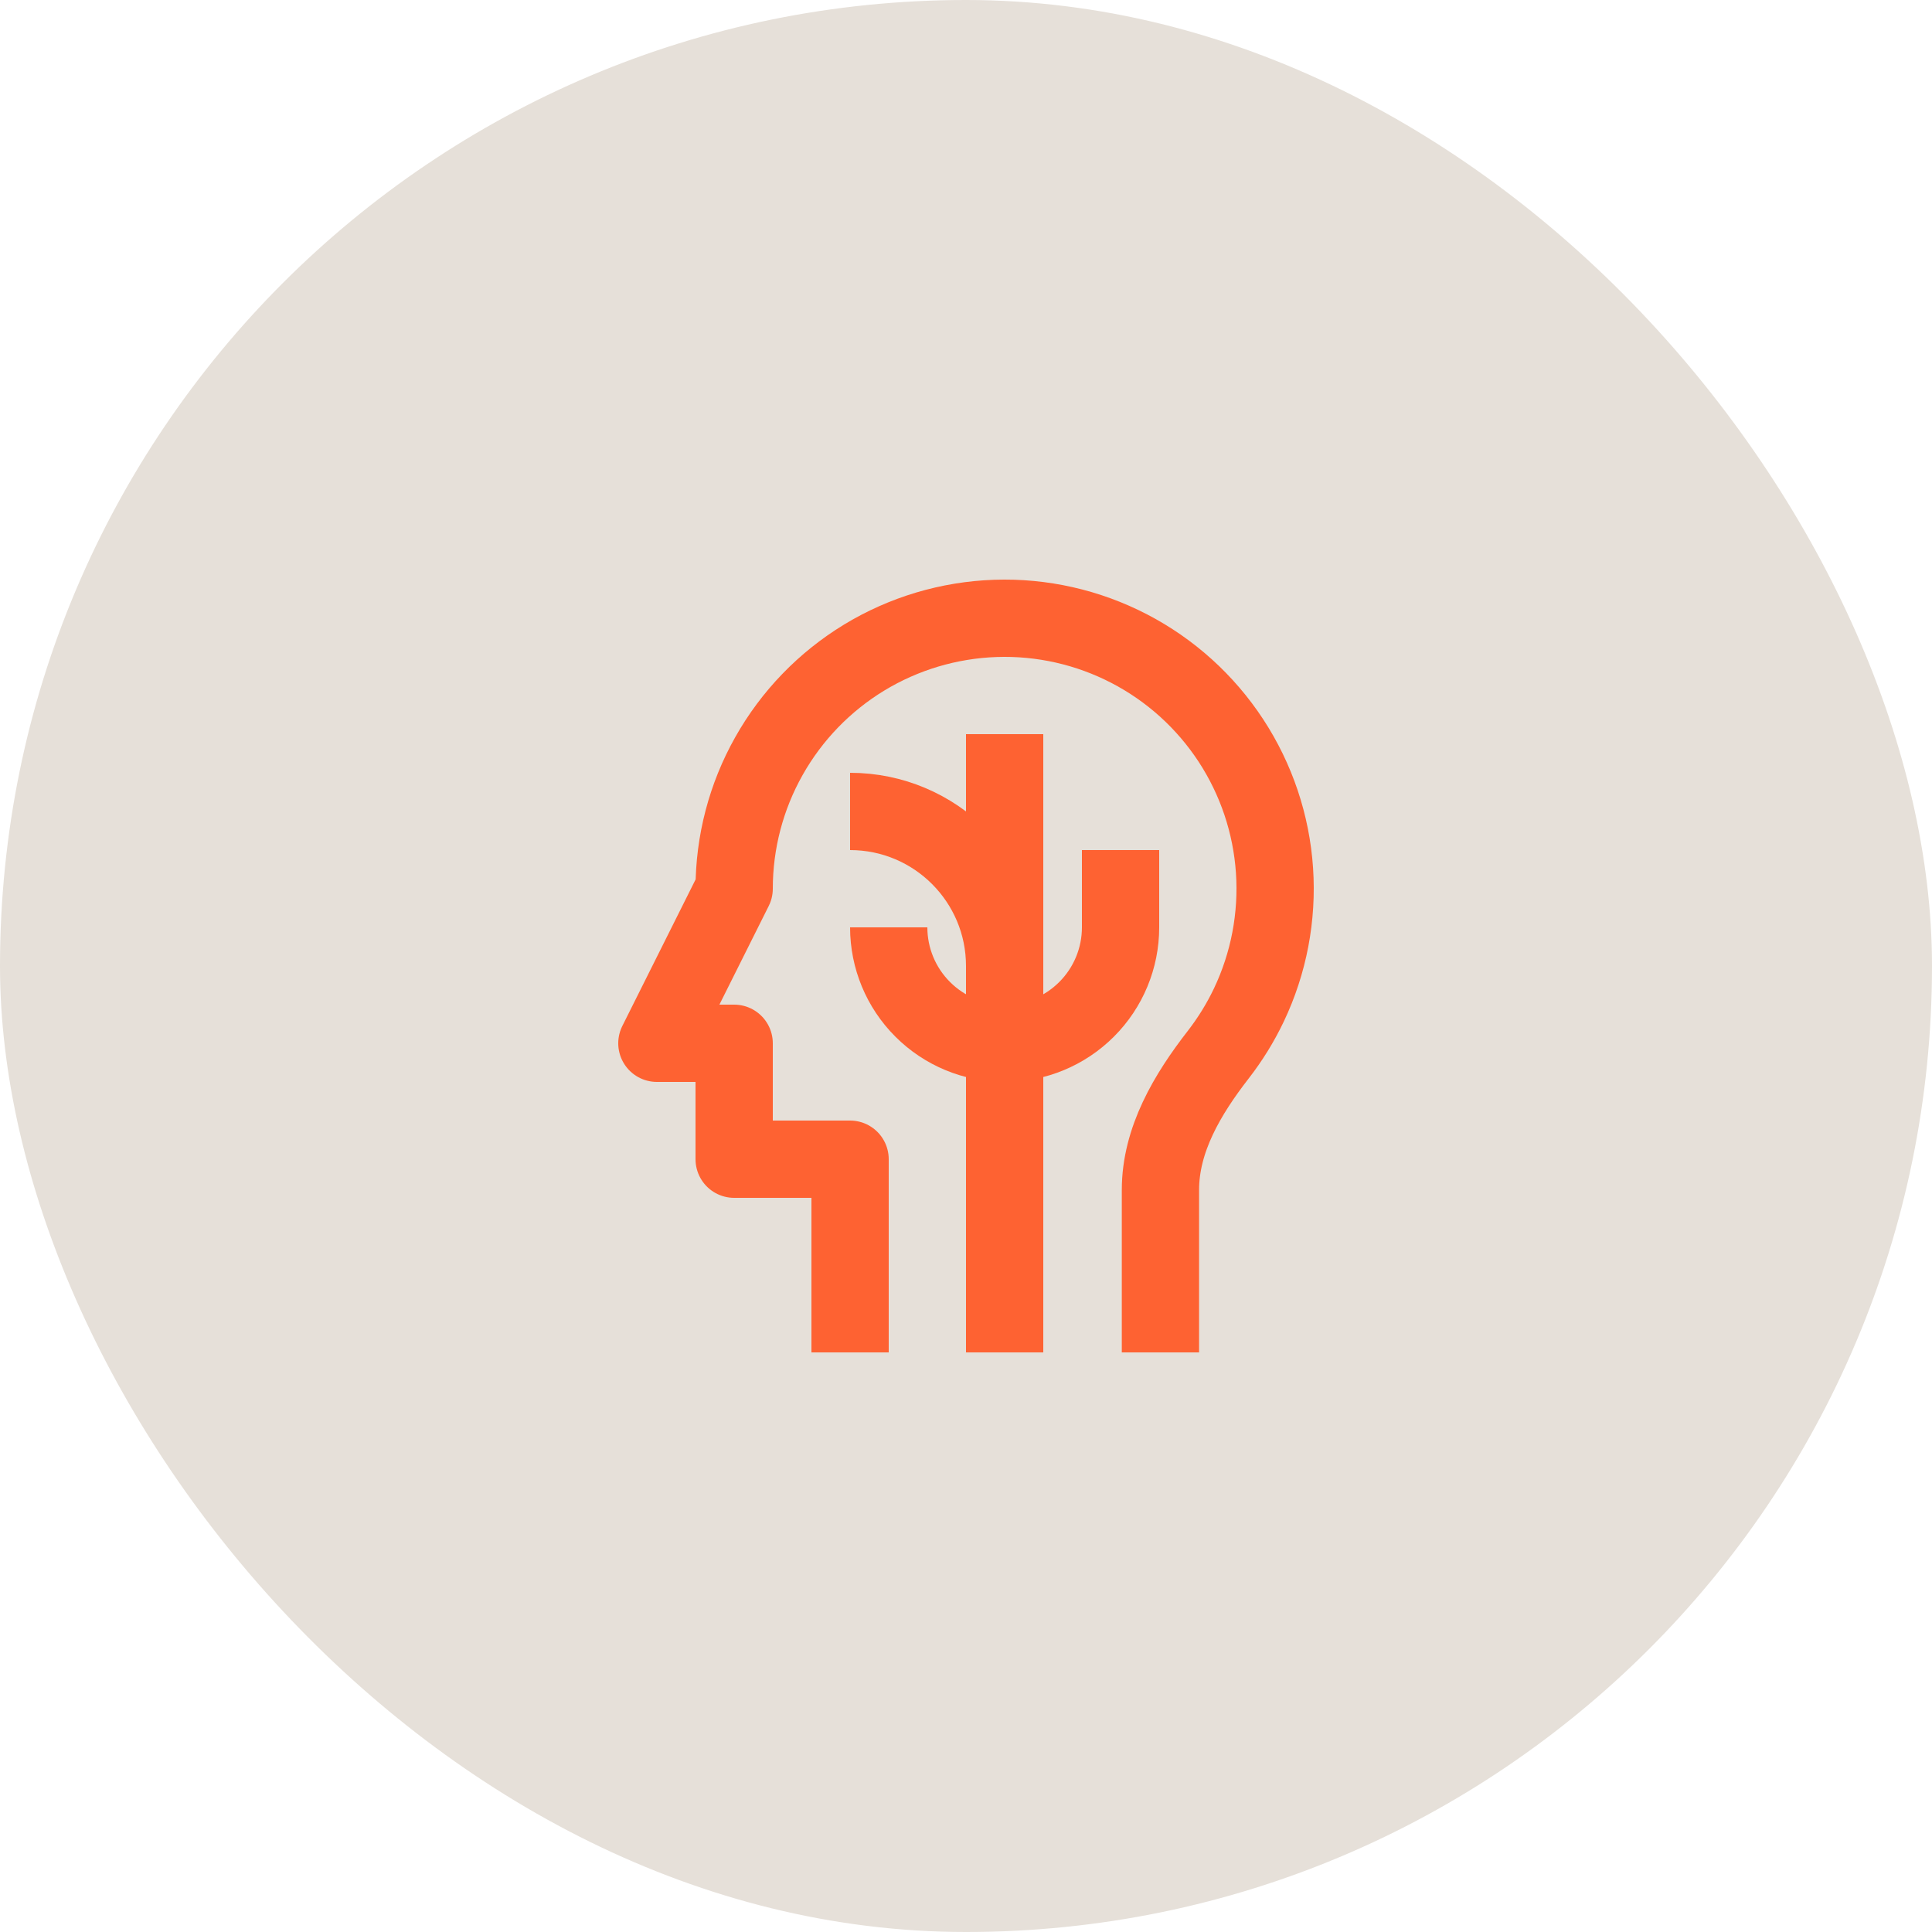 <svg width="50" height="50" viewBox="0 0 50 50" fill="none" xmlns="http://www.w3.org/2000/svg">
<rect width="50" height="50" rx="25" fill="#E6E0D9"/>
<path d="M26 35L26 19" stroke="#FE6232" stroke-width="2" stroke-linejoin="round"/>
<path d="M22 21V21C24.209 21 26 22.791 26 25V25" stroke="#FE6232" stroke-width="2" stroke-linejoin="round"/>
<path d="M29 24C29 24.796 28.684 25.559 28.121 26.121C27.559 26.684 26.796 27 26 27C25.204 27 24.441 26.684 23.879 26.121C23.316 25.559 23 24.796 23 24" stroke="#FE6232" stroke-width="2" stroke-linejoin="round"/>
<path d="M30.032 35V30.796C30.032 29.495 30.73 28.322 31.528 27.295C31.836 26.898 32.102 26.468 32.32 26.011C32.837 24.925 33.065 23.725 32.984 22.526C32.903 21.327 32.514 20.169 31.855 19.163C31.196 18.158 30.29 17.339 29.223 16.786C28.156 16.233 26.964 15.963 25.763 16.004C24.562 16.045 23.391 16.394 22.364 17.018C21.337 17.643 20.488 18.521 19.899 19.569C19.309 20.616 19 21.798 19 23L17 27H19V30H22V35" stroke="#FE6232" stroke-width="2" stroke-linejoin="round"/>
<path d="M29 24V22" stroke="#FE6232" stroke-width="2" stroke-linejoin="round"/>
</svg>
